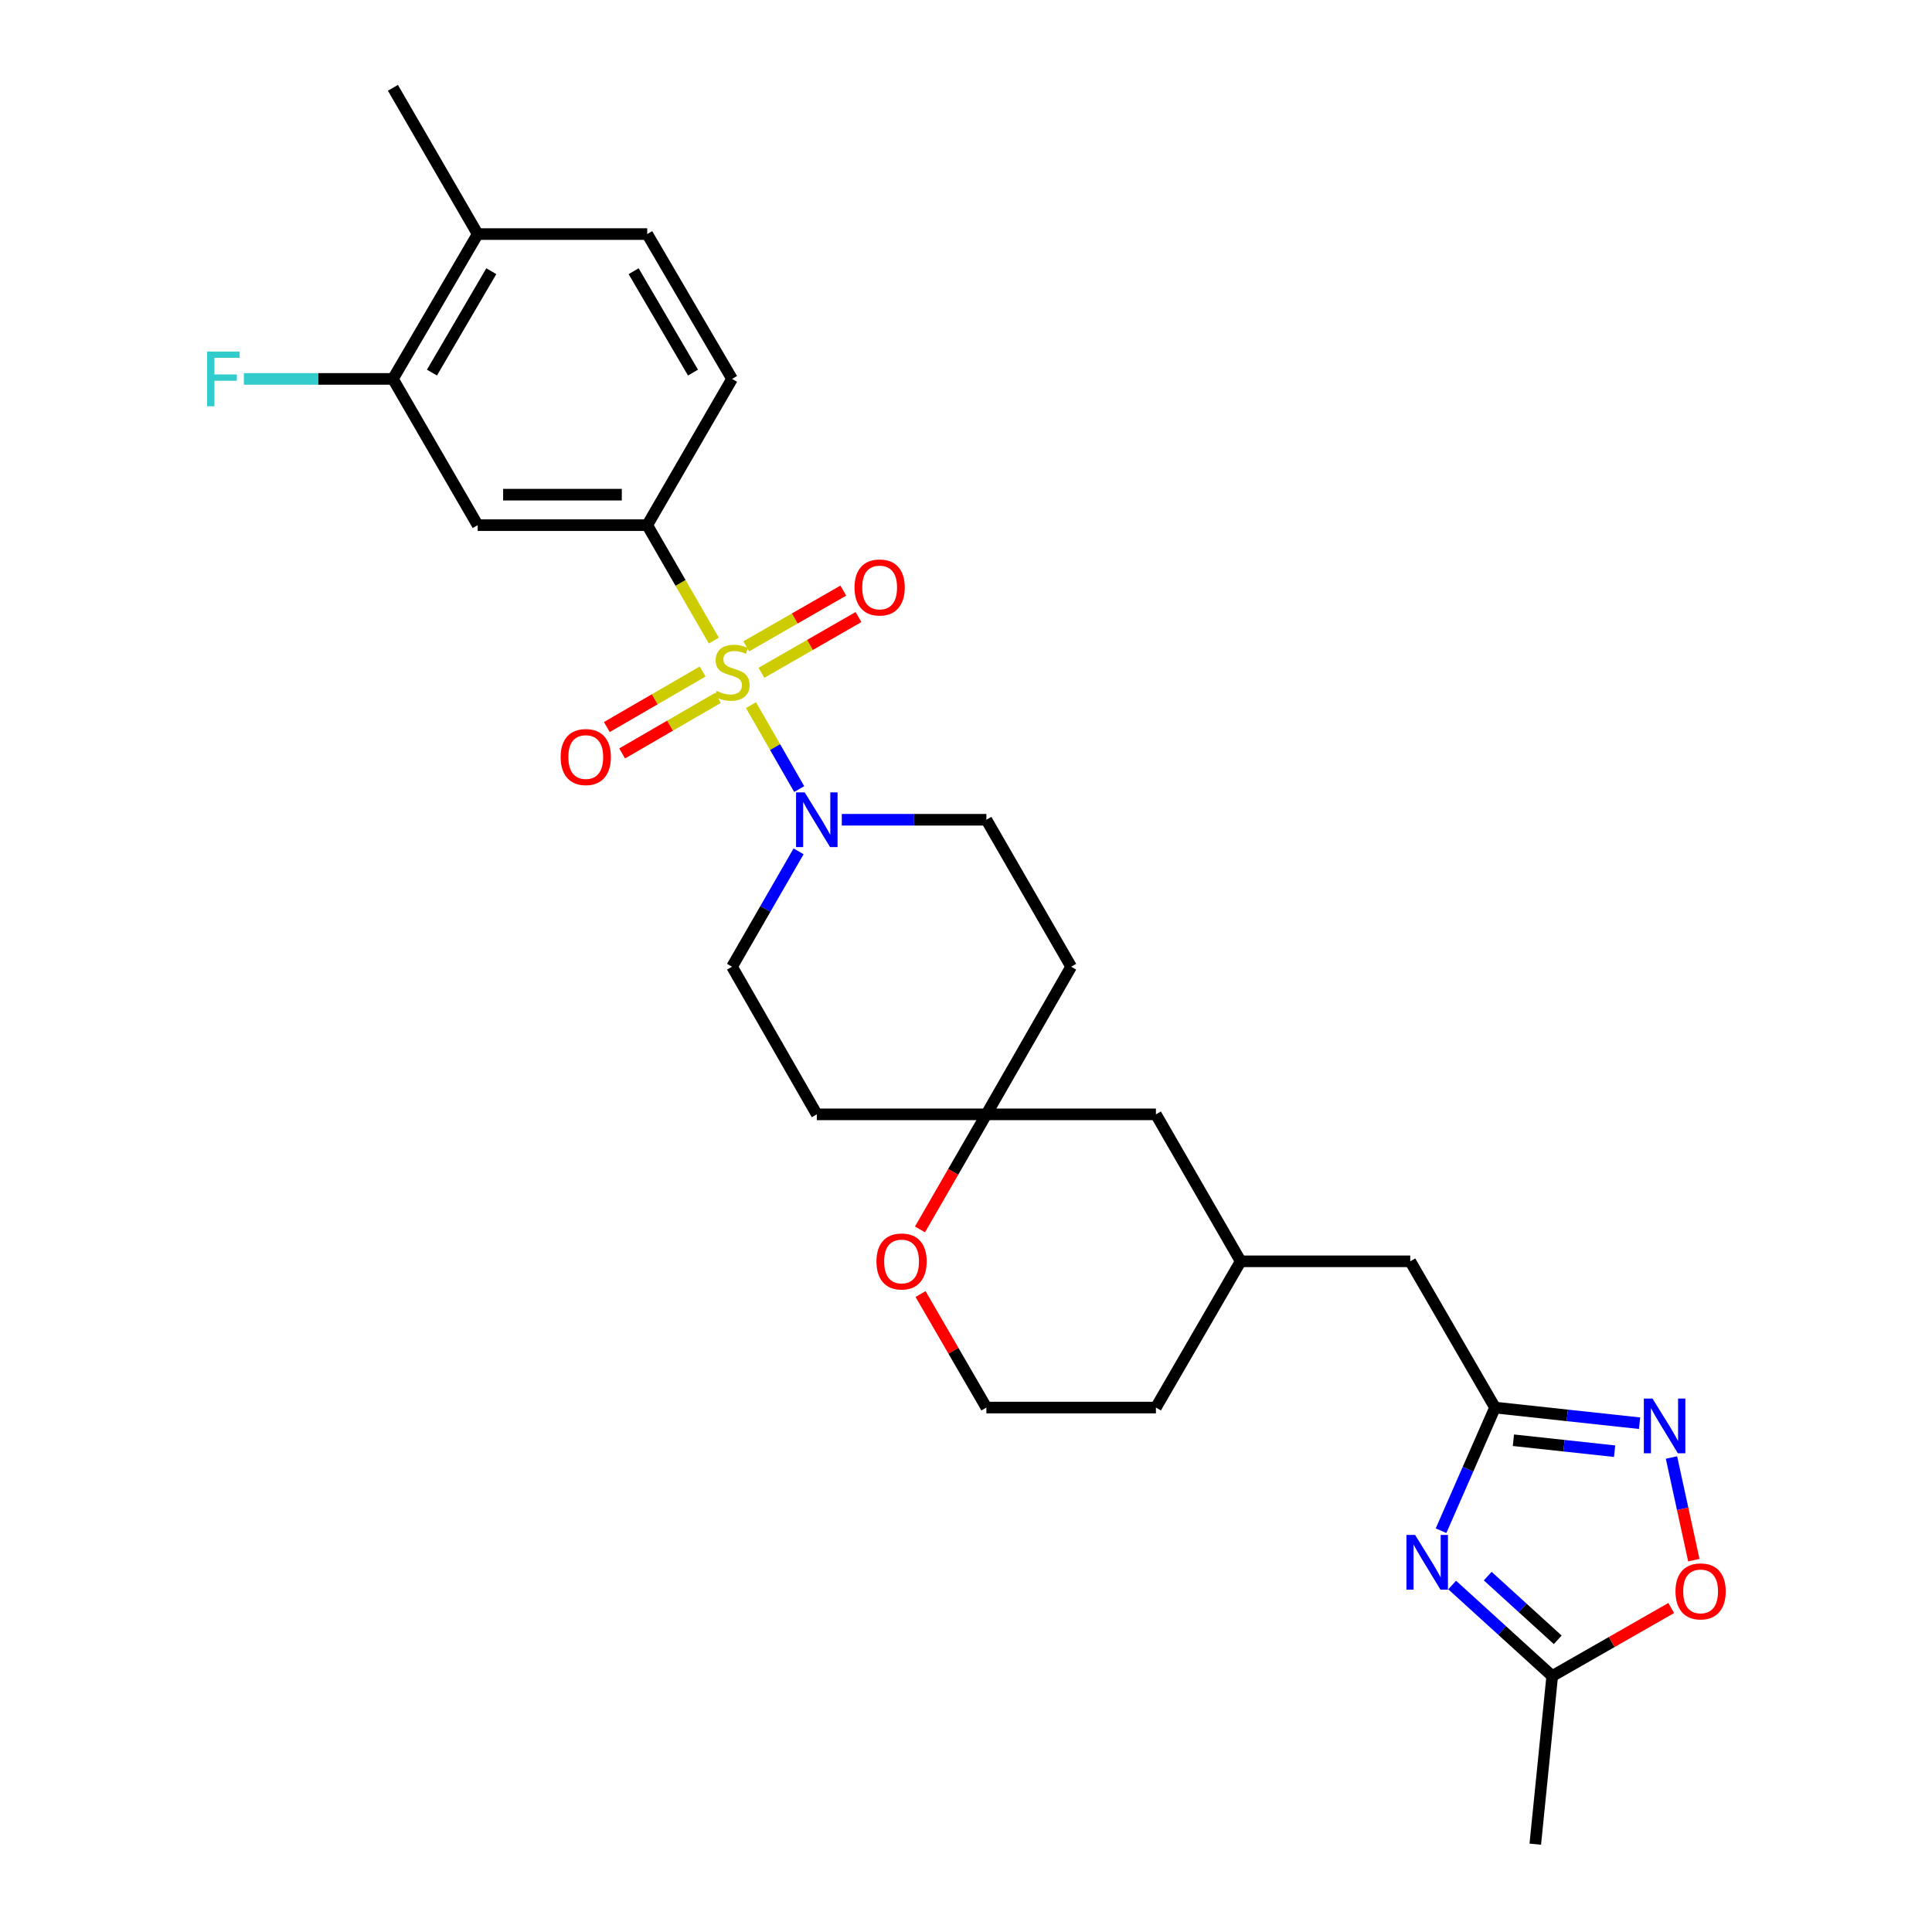 <?xml version='1.0' encoding='iso-8859-1'?>
<svg version='1.1' baseProfile='full'
              xmlns='http://www.w3.org/2000/svg'
                      xmlns:rdkit='http://www.rdkit.org/xml'
                      xmlns:xlink='http://www.w3.org/1999/xlink'
                  xml:space='preserve'
width='1000px' height='1000px' viewBox='0 0 1000 1000'>
<!-- END OF HEADER -->
<rect style='opacity:1.0;fill:#FFFFFF;stroke:none' width='1000' height='1000' x='0' y='0'> </rect>
<path class='bond-1' d='M 388.71,364.966 L 401.189,386.698' style='fill:none;fill-rule:evenodd;stroke:#CCCC00;stroke-width:6px;stroke-linecap:butt;stroke-linejoin:miter;stroke-opacity:1' />
<path class='bond-1' d='M 401.189,386.698 L 413.668,408.43' style='fill:none;fill-rule:evenodd;stroke:#0000FF;stroke-width:6px;stroke-linecap:butt;stroke-linejoin:miter;stroke-opacity:1' />
<path class='bond-2' d='M 369.485,331.567 L 352.244,301.696' style='fill:none;fill-rule:evenodd;stroke:#CCCC00;stroke-width:6px;stroke-linecap:butt;stroke-linejoin:miter;stroke-opacity:1' />
<path class='bond-2' d='M 352.244,301.696 L 335.004,271.824' style='fill:none;fill-rule:evenodd;stroke:#000000;stroke-width:6px;stroke-linecap:butt;stroke-linejoin:miter;stroke-opacity:1' />
<path class='bond-9' d='M 363.675,347.584 L 338.886,361.951' style='fill:none;fill-rule:evenodd;stroke:#CCCC00;stroke-width:6px;stroke-linecap:butt;stroke-linejoin:miter;stroke-opacity:1' />
<path class='bond-9' d='M 338.886,361.951 L 314.097,376.319' style='fill:none;fill-rule:evenodd;stroke:#FF0000;stroke-width:6px;stroke-linecap:butt;stroke-linejoin:miter;stroke-opacity:1' />
<path class='bond-9' d='M 371.592,361.243 L 346.803,375.61' style='fill:none;fill-rule:evenodd;stroke:#CCCC00;stroke-width:6px;stroke-linecap:butt;stroke-linejoin:miter;stroke-opacity:1' />
<path class='bond-9' d='M 346.803,375.61 L 322.013,389.977' style='fill:none;fill-rule:evenodd;stroke:#FF0000;stroke-width:6px;stroke-linecap:butt;stroke-linejoin:miter;stroke-opacity:1' />
<path class='bond-10' d='M 394.116,348.246 L 419.236,333.816' style='fill:none;fill-rule:evenodd;stroke:#CCCC00;stroke-width:6px;stroke-linecap:butt;stroke-linejoin:miter;stroke-opacity:1' />
<path class='bond-10' d='M 419.236,333.816 L 444.356,319.385' style='fill:none;fill-rule:evenodd;stroke:#FF0000;stroke-width:6px;stroke-linecap:butt;stroke-linejoin:miter;stroke-opacity:1' />
<path class='bond-10' d='M 386.252,334.557 L 411.372,320.126' style='fill:none;fill-rule:evenodd;stroke:#CCCC00;stroke-width:6px;stroke-linecap:butt;stroke-linejoin:miter;stroke-opacity:1' />
<path class='bond-10' d='M 411.372,320.126 L 436.493,305.696' style='fill:none;fill-rule:evenodd;stroke:#FF0000;stroke-width:6px;stroke-linecap:butt;stroke-linejoin:miter;stroke-opacity:1' />
<path class='bond-0' d='M 745.879,792.292 L 759.847,760.422' style='fill:none;fill-rule:evenodd;stroke:#0000FF;stroke-width:6px;stroke-linecap:butt;stroke-linejoin:miter;stroke-opacity:1' />
<path class='bond-0' d='M 759.847,760.422 L 773.815,728.553' style='fill:none;fill-rule:evenodd;stroke:#000000;stroke-width:6px;stroke-linecap:butt;stroke-linejoin:miter;stroke-opacity:1' />
<path class='bond-5' d='M 751.642,820.4 L 777.534,843.957' style='fill:none;fill-rule:evenodd;stroke:#0000FF;stroke-width:6px;stroke-linecap:butt;stroke-linejoin:miter;stroke-opacity:1' />
<path class='bond-5' d='M 777.534,843.957 L 803.425,867.515' style='fill:none;fill-rule:evenodd;stroke:#000000;stroke-width:6px;stroke-linecap:butt;stroke-linejoin:miter;stroke-opacity:1' />
<path class='bond-5' d='M 770.034,815.79 L 788.158,832.28' style='fill:none;fill-rule:evenodd;stroke:#0000FF;stroke-width:6px;stroke-linecap:butt;stroke-linejoin:miter;stroke-opacity:1' />
<path class='bond-5' d='M 788.158,832.28 L 806.282,848.77' style='fill:none;fill-rule:evenodd;stroke:#000000;stroke-width:6px;stroke-linecap:butt;stroke-linejoin:miter;stroke-opacity:1' />
<path class='bond-12' d='M 413.346,440.656 L 396.123,470.512' style='fill:none;fill-rule:evenodd;stroke:#0000FF;stroke-width:6px;stroke-linecap:butt;stroke-linejoin:miter;stroke-opacity:1' />
<path class='bond-12' d='M 396.123,470.512 L 378.901,500.368' style='fill:none;fill-rule:evenodd;stroke:#000000;stroke-width:6px;stroke-linecap:butt;stroke-linejoin:miter;stroke-opacity:1' />
<path class='bond-13' d='M 435.715,424.301 L 473.131,424.301' style='fill:none;fill-rule:evenodd;stroke:#0000FF;stroke-width:6px;stroke-linecap:butt;stroke-linejoin:miter;stroke-opacity:1' />
<path class='bond-13' d='M 473.131,424.301 L 510.548,424.301' style='fill:none;fill-rule:evenodd;stroke:#000000;stroke-width:6px;stroke-linecap:butt;stroke-linejoin:miter;stroke-opacity:1' />
<path class='bond-6' d='M 335.004,271.824 L 247.254,271.824' style='fill:none;fill-rule:evenodd;stroke:#000000;stroke-width:6px;stroke-linecap:butt;stroke-linejoin:miter;stroke-opacity:1' />
<path class='bond-6' d='M 321.842,256.037 L 260.417,256.037' style='fill:none;fill-rule:evenodd;stroke:#000000;stroke-width:6px;stroke-linecap:butt;stroke-linejoin:miter;stroke-opacity:1' />
<path class='bond-15' d='M 335.004,271.824 L 378.901,196.125' style='fill:none;fill-rule:evenodd;stroke:#000000;stroke-width:6px;stroke-linecap:butt;stroke-linejoin:miter;stroke-opacity:1' />
<path class='bond-3' d='M 773.815,728.553 L 729.945,652.854' style='fill:none;fill-rule:evenodd;stroke:#000000;stroke-width:6px;stroke-linecap:butt;stroke-linejoin:miter;stroke-opacity:1' />
<path class='bond-4' d='M 773.815,728.553 L 811.23,732.602' style='fill:none;fill-rule:evenodd;stroke:#000000;stroke-width:6px;stroke-linecap:butt;stroke-linejoin:miter;stroke-opacity:1' />
<path class='bond-4' d='M 811.23,732.602 L 848.644,736.651' style='fill:none;fill-rule:evenodd;stroke:#0000FF;stroke-width:6px;stroke-linecap:butt;stroke-linejoin:miter;stroke-opacity:1' />
<path class='bond-4' d='M 783.341,745.463 L 809.531,748.297' style='fill:none;fill-rule:evenodd;stroke:#000000;stroke-width:6px;stroke-linecap:butt;stroke-linejoin:miter;stroke-opacity:1' />
<path class='bond-4' d='M 809.531,748.297 L 835.721,751.132' style='fill:none;fill-rule:evenodd;stroke:#0000FF;stroke-width:6px;stroke-linecap:butt;stroke-linejoin:miter;stroke-opacity:1' />
<path class='bond-7' d='M 865.153,754.401 L 870.938,780.964' style='fill:none;fill-rule:evenodd;stroke:#0000FF;stroke-width:6px;stroke-linecap:butt;stroke-linejoin:miter;stroke-opacity:1' />
<path class='bond-7' d='M 870.938,780.964 L 876.724,807.527' style='fill:none;fill-rule:evenodd;stroke:#FF0000;stroke-width:6px;stroke-linecap:butt;stroke-linejoin:miter;stroke-opacity:1' />
<path class='bond-25' d='M 803.425,867.515 L 794.663,954.545' style='fill:none;fill-rule:evenodd;stroke:#000000;stroke-width:6px;stroke-linecap:butt;stroke-linejoin:miter;stroke-opacity:1' />
<path class='bond-31' d='M 803.425,867.515 L 834.221,849.913' style='fill:none;fill-rule:evenodd;stroke:#000000;stroke-width:6px;stroke-linecap:butt;stroke-linejoin:miter;stroke-opacity:1' />
<path class='bond-31' d='M 834.221,849.913 L 865.017,832.312' style='fill:none;fill-rule:evenodd;stroke:#FF0000;stroke-width:6px;stroke-linecap:butt;stroke-linejoin:miter;stroke-opacity:1' />
<path class='bond-8' d='M 247.254,271.824 L 203.375,196.125' style='fill:none;fill-rule:evenodd;stroke:#000000;stroke-width:6px;stroke-linecap:butt;stroke-linejoin:miter;stroke-opacity:1' />
<path class='bond-23' d='M 203.375,196.125 L 164.798,196.125' style='fill:none;fill-rule:evenodd;stroke:#000000;stroke-width:6px;stroke-linecap:butt;stroke-linejoin:miter;stroke-opacity:1' />
<path class='bond-23' d='M 164.798,196.125 L 126.222,196.125' style='fill:none;fill-rule:evenodd;stroke:#33CCCC;stroke-width:6px;stroke-linecap:butt;stroke-linejoin:miter;stroke-opacity:1' />
<path class='bond-29' d='M 203.375,196.125 L 247.254,121.154' style='fill:none;fill-rule:evenodd;stroke:#000000;stroke-width:6px;stroke-linecap:butt;stroke-linejoin:miter;stroke-opacity:1' />
<path class='bond-29' d='M 223.582,192.854 L 254.297,140.374' style='fill:none;fill-rule:evenodd;stroke:#000000;stroke-width:6px;stroke-linecap:butt;stroke-linejoin:miter;stroke-opacity:1' />
<path class='bond-11' d='M 510.548,576.787 L 554.427,500.368' style='fill:none;fill-rule:evenodd;stroke:#000000;stroke-width:6px;stroke-linecap:butt;stroke-linejoin:miter;stroke-opacity:1' />
<path class='bond-14' d='M 510.548,576.787 L 493.365,606.563' style='fill:none;fill-rule:evenodd;stroke:#000000;stroke-width:6px;stroke-linecap:butt;stroke-linejoin:miter;stroke-opacity:1' />
<path class='bond-14' d='M 493.365,606.563 L 476.182,636.339' style='fill:none;fill-rule:evenodd;stroke:#FF0000;stroke-width:6px;stroke-linecap:butt;stroke-linejoin:miter;stroke-opacity:1' />
<path class='bond-21' d='M 510.548,576.787 L 598.298,576.787' style='fill:none;fill-rule:evenodd;stroke:#000000;stroke-width:6px;stroke-linecap:butt;stroke-linejoin:miter;stroke-opacity:1' />
<path class='bond-28' d='M 510.548,576.787 L 422.78,576.787' style='fill:none;fill-rule:evenodd;stroke:#000000;stroke-width:6px;stroke-linecap:butt;stroke-linejoin:miter;stroke-opacity:1' />
<path class='bond-18' d='M 378.901,500.368 L 422.78,576.787' style='fill:none;fill-rule:evenodd;stroke:#000000;stroke-width:6px;stroke-linecap:butt;stroke-linejoin:miter;stroke-opacity:1' />
<path class='bond-17' d='M 510.548,424.301 L 554.427,500.368' style='fill:none;fill-rule:evenodd;stroke:#000000;stroke-width:6px;stroke-linecap:butt;stroke-linejoin:miter;stroke-opacity:1' />
<path class='bond-24' d='M 476.479,669.802 L 493.513,699.178' style='fill:none;fill-rule:evenodd;stroke:#FF0000;stroke-width:6px;stroke-linecap:butt;stroke-linejoin:miter;stroke-opacity:1' />
<path class='bond-24' d='M 493.513,699.178 L 510.548,728.553' style='fill:none;fill-rule:evenodd;stroke:#000000;stroke-width:6px;stroke-linecap:butt;stroke-linejoin:miter;stroke-opacity:1' />
<path class='bond-20' d='M 378.901,196.125 L 335.004,121.154' style='fill:none;fill-rule:evenodd;stroke:#000000;stroke-width:6px;stroke-linecap:butt;stroke-linejoin:miter;stroke-opacity:1' />
<path class='bond-20' d='M 358.693,192.856 L 327.965,140.376' style='fill:none;fill-rule:evenodd;stroke:#000000;stroke-width:6px;stroke-linecap:butt;stroke-linejoin:miter;stroke-opacity:1' />
<path class='bond-16' d='M 247.254,121.154 L 335.004,121.154' style='fill:none;fill-rule:evenodd;stroke:#000000;stroke-width:6px;stroke-linecap:butt;stroke-linejoin:miter;stroke-opacity:1' />
<path class='bond-27' d='M 247.254,121.154 L 203.375,45.455' style='fill:none;fill-rule:evenodd;stroke:#000000;stroke-width:6px;stroke-linecap:butt;stroke-linejoin:miter;stroke-opacity:1' />
<path class='bond-19' d='M 729.945,652.854 L 642.168,652.854' style='fill:none;fill-rule:evenodd;stroke:#000000;stroke-width:6px;stroke-linecap:butt;stroke-linejoin:miter;stroke-opacity:1' />
<path class='bond-22' d='M 598.298,576.787 L 642.168,652.854' style='fill:none;fill-rule:evenodd;stroke:#000000;stroke-width:6px;stroke-linecap:butt;stroke-linejoin:miter;stroke-opacity:1' />
<path class='bond-26' d='M 642.168,652.854 L 598.298,728.553' style='fill:none;fill-rule:evenodd;stroke:#000000;stroke-width:6px;stroke-linecap:butt;stroke-linejoin:miter;stroke-opacity:1' />
<path class='bond-30' d='M 510.548,728.553 L 598.298,728.553' style='fill:none;fill-rule:evenodd;stroke:#000000;stroke-width:6px;stroke-linecap:butt;stroke-linejoin:miter;stroke-opacity:1' />
<path  class='atom-0' d='M 370.901 357.603
Q 371.221 357.723, 372.541 358.283
Q 373.861 358.843, 375.301 359.203
Q 376.781 359.523, 378.221 359.523
Q 380.901 359.523, 382.461 358.243
Q 384.021 356.923, 384.021 354.643
Q 384.021 353.083, 383.221 352.123
Q 382.461 351.163, 381.261 350.643
Q 380.061 350.123, 378.061 349.523
Q 375.541 348.763, 374.021 348.043
Q 372.541 347.323, 371.461 345.803
Q 370.421 344.283, 370.421 341.723
Q 370.421 338.163, 372.821 335.963
Q 375.261 333.763, 380.061 333.763
Q 383.341 333.763, 387.061 335.323
L 386.141 338.403
Q 382.741 337.003, 380.181 337.003
Q 377.421 337.003, 375.901 338.163
Q 374.381 339.283, 374.421 341.243
Q 374.421 342.763, 375.181 343.683
Q 375.981 344.603, 377.101 345.123
Q 378.261 345.643, 380.181 346.243
Q 382.741 347.043, 384.261 347.843
Q 385.781 348.643, 386.861 350.283
Q 387.981 351.883, 387.981 354.643
Q 387.981 358.563, 385.341 360.683
Q 382.741 362.763, 378.381 362.763
Q 375.861 362.763, 373.941 362.203
Q 372.061 361.683, 369.821 360.763
L 370.901 357.603
' fill='#CCCC00'/>
<path  class='atom-1' d='M 732.455 794.478
L 741.735 809.478
Q 742.655 810.958, 744.135 813.638
Q 745.615 816.318, 745.695 816.478
L 745.695 794.478
L 749.455 794.478
L 749.455 822.798
L 745.575 822.798
L 735.615 806.398
Q 734.455 804.478, 733.215 802.278
Q 732.015 800.078, 731.655 799.398
L 731.655 822.798
L 727.975 822.798
L 727.975 794.478
L 732.455 794.478
' fill='#0000FF'/>
<path  class='atom-2' d='M 416.52 410.141
L 425.8 425.141
Q 426.72 426.621, 428.2 429.301
Q 429.68 431.981, 429.76 432.141
L 429.76 410.141
L 433.52 410.141
L 433.52 438.461
L 429.64 438.461
L 419.68 422.061
Q 418.52 420.141, 417.28 417.941
Q 416.08 415.741, 415.72 415.061
L 415.72 438.461
L 412.04 438.461
L 412.04 410.141
L 416.52 410.141
' fill='#0000FF'/>
<path  class='atom-5' d='M 855.331 723.892
L 864.611 738.892
Q 865.531 740.372, 867.011 743.052
Q 868.491 745.732, 868.571 745.892
L 868.571 723.892
L 872.331 723.892
L 872.331 752.212
L 868.451 752.212
L 858.491 735.812
Q 857.331 733.892, 856.091 731.692
Q 854.891 729.492, 854.531 728.812
L 854.531 752.212
L 850.851 752.212
L 850.851 723.892
L 855.331 723.892
' fill='#0000FF'/>
<path  class='atom-8' d='M 867.229 823.698
Q 867.229 816.898, 870.589 813.098
Q 873.949 809.298, 880.229 809.298
Q 886.509 809.298, 889.869 813.098
Q 893.229 816.898, 893.229 823.698
Q 893.229 830.578, 889.829 834.498
Q 886.429 838.378, 880.229 838.378
Q 873.989 838.378, 870.589 834.498
Q 867.229 830.618, 867.229 823.698
M 880.229 835.178
Q 884.549 835.178, 886.869 832.298
Q 889.229 829.378, 889.229 823.698
Q 889.229 818.138, 886.869 815.338
Q 884.549 812.498, 880.229 812.498
Q 875.909 812.498, 873.549 815.298
Q 871.229 818.098, 871.229 823.698
Q 871.229 829.418, 873.549 832.298
Q 875.909 835.178, 880.229 835.178
' fill='#FF0000'/>
<path  class='atom-10' d='M 290.193 391.842
Q 290.193 385.042, 293.553 381.242
Q 296.913 377.442, 303.193 377.442
Q 309.473 377.442, 312.833 381.242
Q 316.193 385.042, 316.193 391.842
Q 316.193 398.722, 312.793 402.642
Q 309.393 406.522, 303.193 406.522
Q 296.953 406.522, 293.553 402.642
Q 290.193 398.762, 290.193 391.842
M 303.193 403.322
Q 307.513 403.322, 309.833 400.442
Q 312.193 397.522, 312.193 391.842
Q 312.193 386.282, 309.833 383.482
Q 307.513 380.642, 303.193 380.642
Q 298.873 380.642, 296.513 383.442
Q 294.193 386.242, 294.193 391.842
Q 294.193 397.562, 296.513 400.442
Q 298.873 403.322, 303.193 403.322
' fill='#FF0000'/>
<path  class='atom-11' d='M 442.302 304.074
Q 442.302 297.274, 445.662 293.474
Q 449.022 289.674, 455.302 289.674
Q 461.582 289.674, 464.942 293.474
Q 468.302 297.274, 468.302 304.074
Q 468.302 310.954, 464.902 314.874
Q 461.502 318.754, 455.302 318.754
Q 449.062 318.754, 445.662 314.874
Q 442.302 310.994, 442.302 304.074
M 455.302 315.554
Q 459.622 315.554, 461.942 312.674
Q 464.302 309.754, 464.302 304.074
Q 464.302 298.514, 461.942 295.714
Q 459.622 292.874, 455.302 292.874
Q 450.982 292.874, 448.622 295.674
Q 446.302 298.474, 446.302 304.074
Q 446.302 309.794, 448.622 312.674
Q 450.982 315.554, 455.302 315.554
' fill='#FF0000'/>
<path  class='atom-15' d='M 453.651 652.934
Q 453.651 646.134, 457.011 642.334
Q 460.371 638.534, 466.651 638.534
Q 472.931 638.534, 476.291 642.334
Q 479.651 646.134, 479.651 652.934
Q 479.651 659.814, 476.251 663.734
Q 472.851 667.614, 466.651 667.614
Q 460.411 667.614, 457.011 663.734
Q 453.651 659.854, 453.651 652.934
M 466.651 664.414
Q 470.971 664.414, 473.291 661.534
Q 475.651 658.614, 475.651 652.934
Q 475.651 647.374, 473.291 644.574
Q 470.971 641.734, 466.651 641.734
Q 462.331 641.734, 459.971 644.534
Q 457.651 647.334, 457.651 652.934
Q 457.651 658.654, 459.971 661.534
Q 462.331 664.414, 466.651 664.414
' fill='#FF0000'/>
<path  class='atom-24' d='M 107.187 181.965
L 124.027 181.965
L 124.027 185.205
L 110.987 185.205
L 110.987 193.805
L 122.587 193.805
L 122.587 197.085
L 110.987 197.085
L 110.987 210.285
L 107.187 210.285
L 107.187 181.965
' fill='#33CCCC'/>
</svg>
